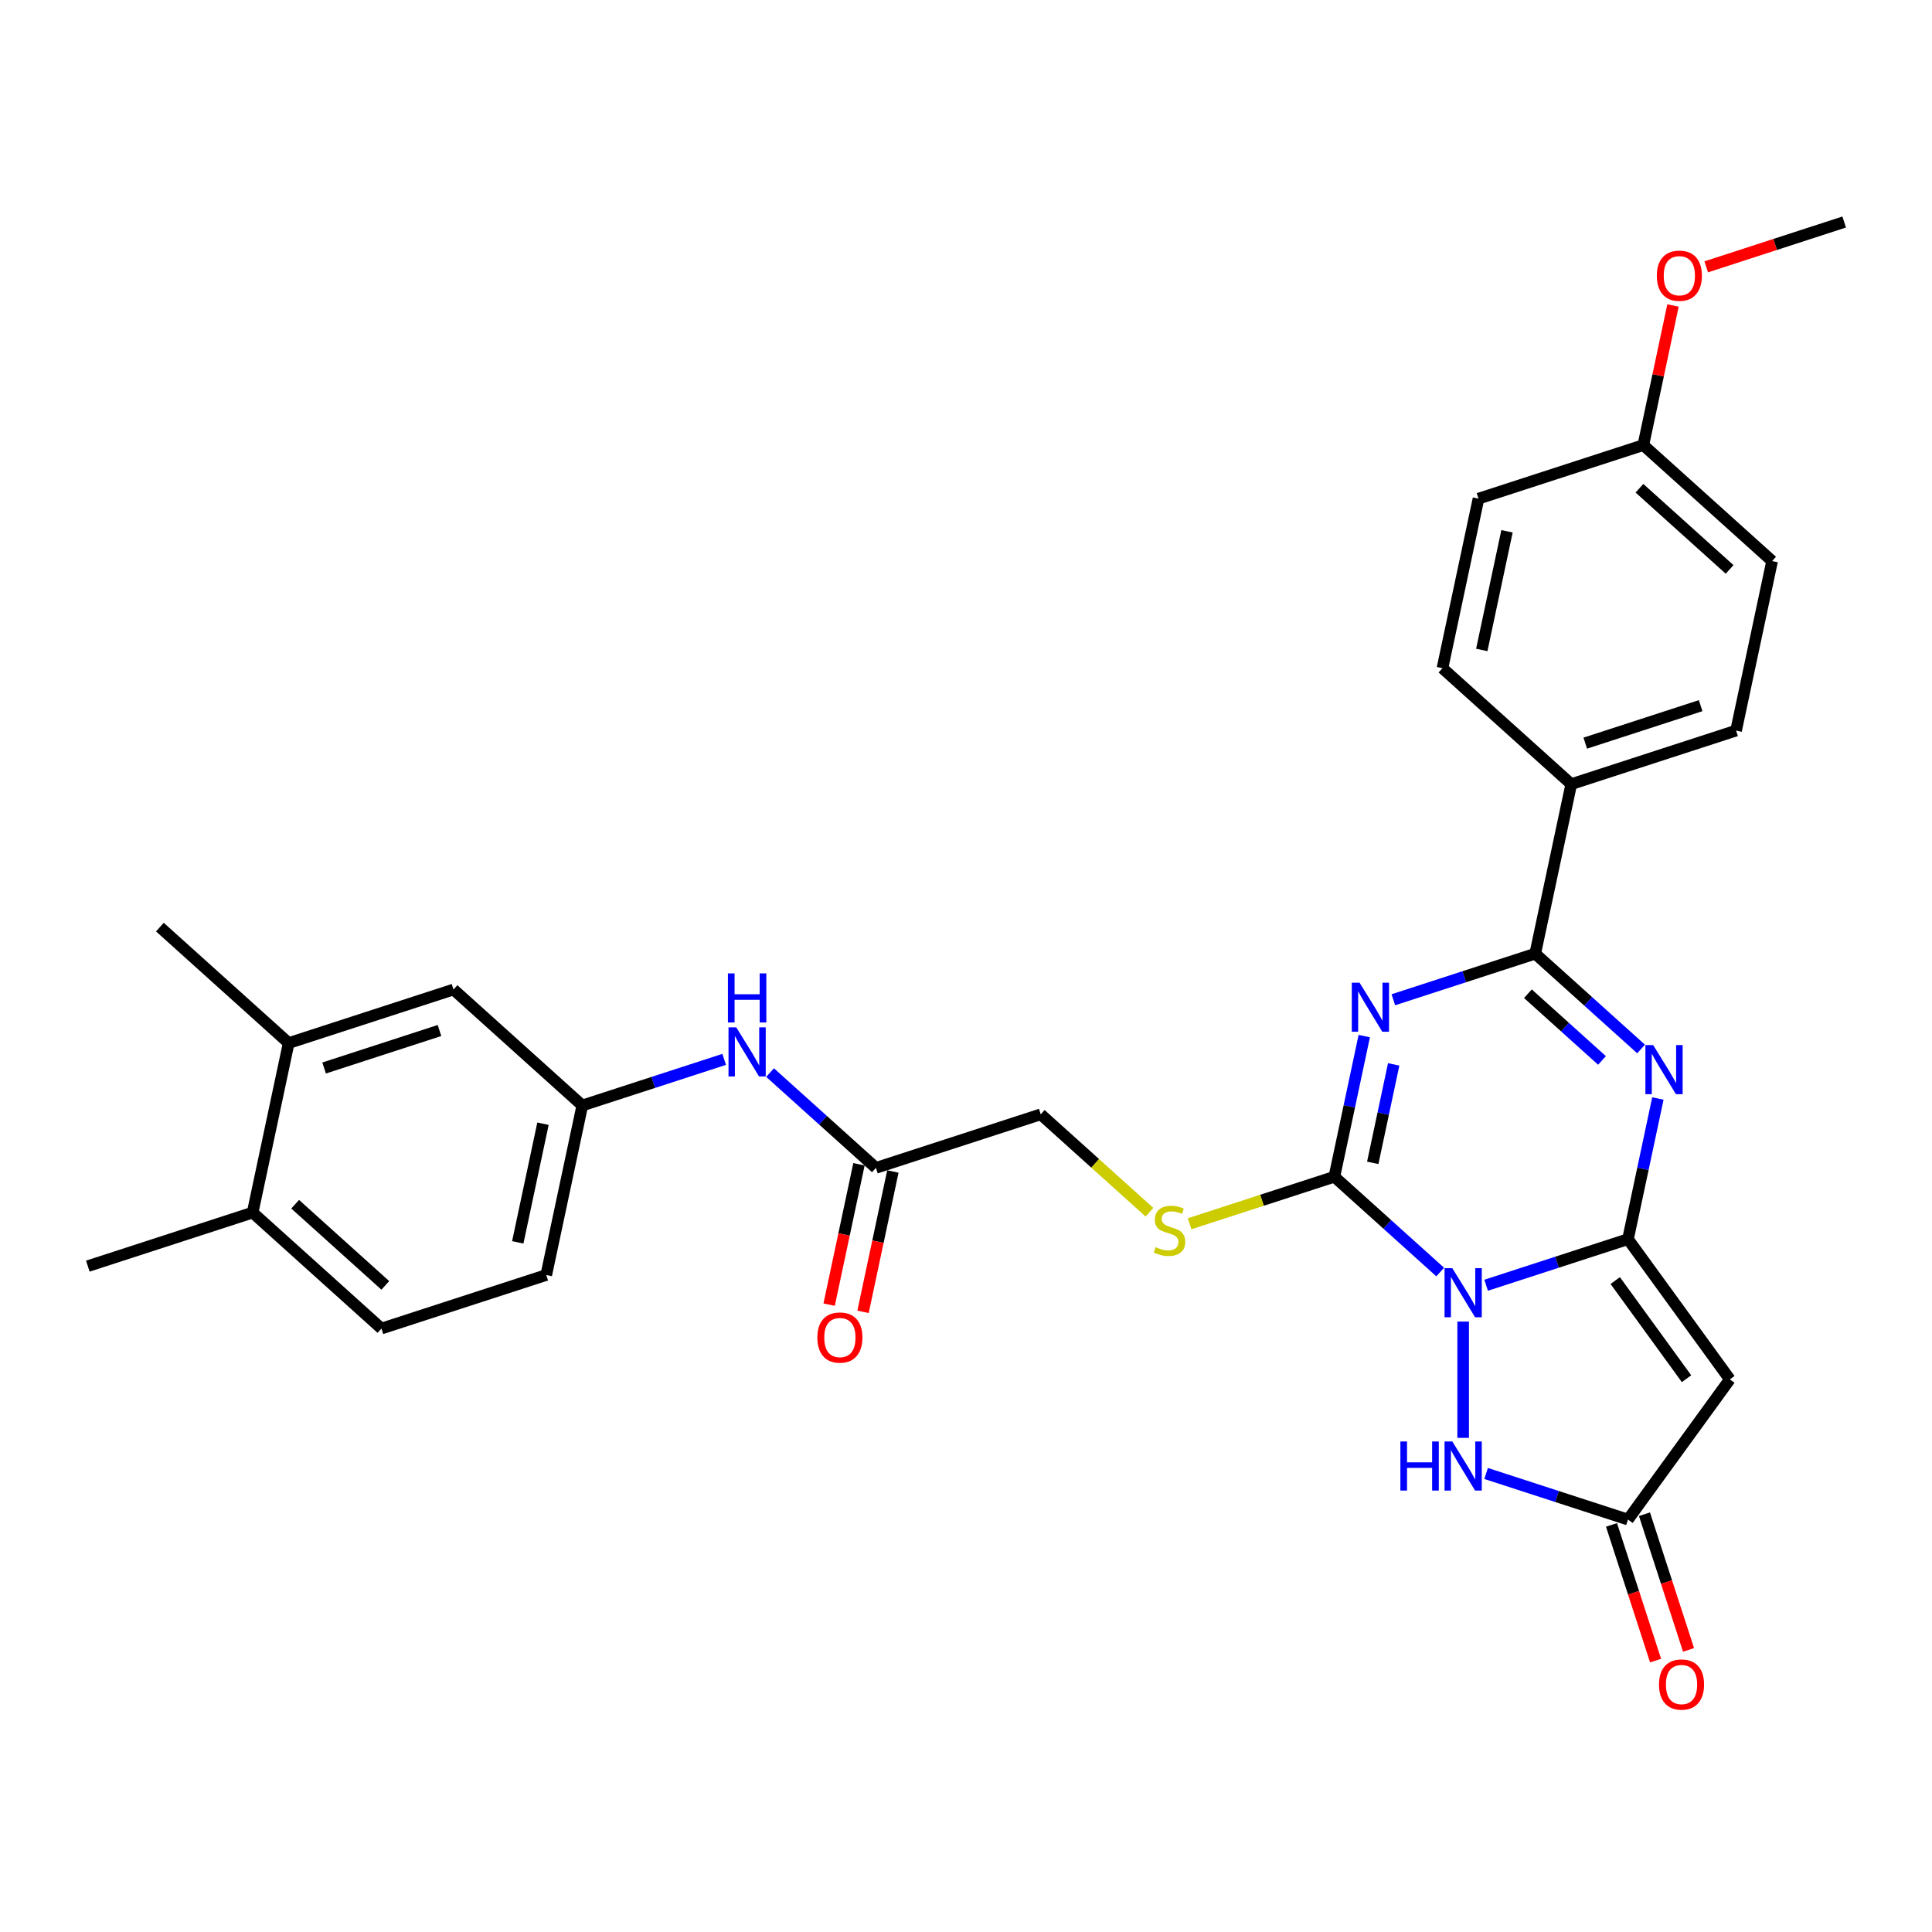 <?xml version='1.0' encoding='iso-8859-1'?>
<svg version='1.1' baseProfile='full'
              xmlns='http://www.w3.org/2000/svg'
                      xmlns:rdkit='http://www.rdkit.org/xml'
                      xmlns:xlink='http://www.w3.org/1999/xlink'
                  xml:space='preserve'
width='1000px' height='1000px' viewBox='0 0 1000 1000'>
<!-- END OF HEADER -->
<rect style='opacity:1.0;fill:#FFFFFF;stroke:none' width='1000' height='1000' x='0' y='0'> </rect>
<path class='bond-0' d='M 769.205,665.244 L 805.923,653.313' style='fill:none;fill-rule:evenodd;stroke:#0000FF;stroke-width:6px;stroke-linecap:butt;stroke-linejoin:miter;stroke-opacity:1' />
<path class='bond-0' d='M 805.923,653.313 L 842.642,641.383' style='fill:none;fill-rule:evenodd;stroke:#000000;stroke-width:6px;stroke-linecap:butt;stroke-linejoin:miter;stroke-opacity:1' />
<path class='bond-2' d='M 745.451,658.409 L 718.058,633.744' style='fill:none;fill-rule:evenodd;stroke:#0000FF;stroke-width:6px;stroke-linecap:butt;stroke-linejoin:miter;stroke-opacity:1' />
<path class='bond-2' d='M 718.058,633.744 L 690.665,609.079' style='fill:none;fill-rule:evenodd;stroke:#000000;stroke-width:6px;stroke-linecap:butt;stroke-linejoin:miter;stroke-opacity:1' />
<path class='bond-6' d='M 757.328,684.048 L 757.328,744.236' style='fill:none;fill-rule:evenodd;stroke:#0000FF;stroke-width:6px;stroke-linecap:butt;stroke-linejoin:miter;stroke-opacity:1' />
<path class='bond-3' d='M 842.642,641.383 L 850.379,604.983' style='fill:none;fill-rule:evenodd;stroke:#000000;stroke-width:6px;stroke-linecap:butt;stroke-linejoin:miter;stroke-opacity:1' />
<path class='bond-3' d='M 850.379,604.983 L 858.116,568.583' style='fill:none;fill-rule:evenodd;stroke:#0000FF;stroke-width:6px;stroke-linecap:butt;stroke-linejoin:miter;stroke-opacity:1' />
<path class='bond-5' d='M 842.642,641.383 L 895.369,713.955' style='fill:none;fill-rule:evenodd;stroke:#000000;stroke-width:6px;stroke-linecap:butt;stroke-linejoin:miter;stroke-opacity:1' />
<path class='bond-5' d='M 836.037,662.814 L 872.945,713.615' style='fill:none;fill-rule:evenodd;stroke:#000000;stroke-width:6px;stroke-linecap:butt;stroke-linejoin:miter;stroke-opacity:1' />
<path class='bond-1' d='M 706.139,536.28 L 698.402,572.679' style='fill:none;fill-rule:evenodd;stroke:#0000FF;stroke-width:6px;stroke-linecap:butt;stroke-linejoin:miter;stroke-opacity:1' />
<path class='bond-1' d='M 698.402,572.679 L 690.665,609.079' style='fill:none;fill-rule:evenodd;stroke:#000000;stroke-width:6px;stroke-linecap:butt;stroke-linejoin:miter;stroke-opacity:1' />
<path class='bond-1' d='M 721.366,550.93 L 715.951,576.409' style='fill:none;fill-rule:evenodd;stroke:#0000FF;stroke-width:6px;stroke-linecap:butt;stroke-linejoin:miter;stroke-opacity:1' />
<path class='bond-1' d='M 715.951,576.409 L 710.535,601.889' style='fill:none;fill-rule:evenodd;stroke:#000000;stroke-width:6px;stroke-linecap:butt;stroke-linejoin:miter;stroke-opacity:1' />
<path class='bond-4' d='M 721.192,517.476 L 757.911,505.545' style='fill:none;fill-rule:evenodd;stroke:#0000FF;stroke-width:6px;stroke-linecap:butt;stroke-linejoin:miter;stroke-opacity:1' />
<path class='bond-4' d='M 757.911,505.545 L 794.629,493.615' style='fill:none;fill-rule:evenodd;stroke:#000000;stroke-width:6px;stroke-linecap:butt;stroke-linejoin:miter;stroke-opacity:1' />
<path class='bond-8' d='M 690.665,609.079 L 653.202,621.252' style='fill:none;fill-rule:evenodd;stroke:#000000;stroke-width:6px;stroke-linecap:butt;stroke-linejoin:miter;stroke-opacity:1' />
<path class='bond-8' d='M 653.202,621.252 L 615.739,633.424' style='fill:none;fill-rule:evenodd;stroke:#CCCC00;stroke-width:6px;stroke-linecap:butt;stroke-linejoin:miter;stroke-opacity:1' />
<path class='bond-31' d='M 849.416,542.945 L 822.022,518.28' style='fill:none;fill-rule:evenodd;stroke:#0000FF;stroke-width:6px;stroke-linecap:butt;stroke-linejoin:miter;stroke-opacity:1' />
<path class='bond-31' d='M 822.022,518.28 L 794.629,493.615' style='fill:none;fill-rule:evenodd;stroke:#000000;stroke-width:6px;stroke-linecap:butt;stroke-linejoin:miter;stroke-opacity:1' />
<path class='bond-31' d='M 829.193,548.878 L 810.018,531.612' style='fill:none;fill-rule:evenodd;stroke:#0000FF;stroke-width:6px;stroke-linecap:butt;stroke-linejoin:miter;stroke-opacity:1' />
<path class='bond-31' d='M 810.018,531.612 L 790.842,514.347' style='fill:none;fill-rule:evenodd;stroke:#000000;stroke-width:6px;stroke-linecap:butt;stroke-linejoin:miter;stroke-opacity:1' />
<path class='bond-9' d='M 794.629,493.615 L 813.28,405.871' style='fill:none;fill-rule:evenodd;stroke:#000000;stroke-width:6px;stroke-linecap:butt;stroke-linejoin:miter;stroke-opacity:1' />
<path class='bond-30' d='M 895.369,713.955 L 842.642,786.528' style='fill:none;fill-rule:evenodd;stroke:#000000;stroke-width:6px;stroke-linecap:butt;stroke-linejoin:miter;stroke-opacity:1' />
<path class='bond-7' d='M 769.205,762.666 L 805.923,774.597' style='fill:none;fill-rule:evenodd;stroke:#0000FF;stroke-width:6px;stroke-linecap:butt;stroke-linejoin:miter;stroke-opacity:1' />
<path class='bond-7' d='M 805.923,774.597 L 842.642,786.528' style='fill:none;fill-rule:evenodd;stroke:#000000;stroke-width:6px;stroke-linecap:butt;stroke-linejoin:miter;stroke-opacity:1' />
<path class='bond-15' d='M 834.111,789.3 L 845.519,824.412' style='fill:none;fill-rule:evenodd;stroke:#000000;stroke-width:6px;stroke-linecap:butt;stroke-linejoin:miter;stroke-opacity:1' />
<path class='bond-15' d='M 845.519,824.412 L 856.928,859.525' style='fill:none;fill-rule:evenodd;stroke:#FF0000;stroke-width:6px;stroke-linecap:butt;stroke-linejoin:miter;stroke-opacity:1' />
<path class='bond-15' d='M 851.173,783.756 L 862.582,818.868' style='fill:none;fill-rule:evenodd;stroke:#000000;stroke-width:6px;stroke-linecap:butt;stroke-linejoin:miter;stroke-opacity:1' />
<path class='bond-15' d='M 862.582,818.868 L 873.991,853.981' style='fill:none;fill-rule:evenodd;stroke:#FF0000;stroke-width:6px;stroke-linecap:butt;stroke-linejoin:miter;stroke-opacity:1' />
<path class='bond-18' d='M 594.963,627.446 L 566.825,602.111' style='fill:none;fill-rule:evenodd;stroke:#CCCC00;stroke-width:6px;stroke-linecap:butt;stroke-linejoin:miter;stroke-opacity:1' />
<path class='bond-18' d='M 566.825,602.111 L 538.687,576.775' style='fill:none;fill-rule:evenodd;stroke:#000000;stroke-width:6px;stroke-linecap:butt;stroke-linejoin:miter;stroke-opacity:1' />
<path class='bond-19' d='M 813.28,405.871 L 898.594,378.151' style='fill:none;fill-rule:evenodd;stroke:#000000;stroke-width:6px;stroke-linecap:butt;stroke-linejoin:miter;stroke-opacity:1' />
<path class='bond-19' d='M 820.533,384.65 L 880.253,365.246' style='fill:none;fill-rule:evenodd;stroke:#000000;stroke-width:6px;stroke-linecap:butt;stroke-linejoin:miter;stroke-opacity:1' />
<path class='bond-20' d='M 813.28,405.871 L 746.616,345.847' style='fill:none;fill-rule:evenodd;stroke:#000000;stroke-width:6px;stroke-linecap:butt;stroke-linejoin:miter;stroke-opacity:1' />
<path class='bond-10' d='M 453.374,604.495 L 538.687,576.775' style='fill:none;fill-rule:evenodd;stroke:#000000;stroke-width:6px;stroke-linecap:butt;stroke-linejoin:miter;stroke-opacity:1' />
<path class='bond-11' d='M 453.374,604.495 L 425.98,579.83' style='fill:none;fill-rule:evenodd;stroke:#000000;stroke-width:6px;stroke-linecap:butt;stroke-linejoin:miter;stroke-opacity:1' />
<path class='bond-11' d='M 425.98,579.83 L 398.587,555.166' style='fill:none;fill-rule:evenodd;stroke:#0000FF;stroke-width:6px;stroke-linecap:butt;stroke-linejoin:miter;stroke-opacity:1' />
<path class='bond-17' d='M 444.599,602.63 L 436.877,638.958' style='fill:none;fill-rule:evenodd;stroke:#000000;stroke-width:6px;stroke-linecap:butt;stroke-linejoin:miter;stroke-opacity:1' />
<path class='bond-17' d='M 436.877,638.958 L 429.156,675.286' style='fill:none;fill-rule:evenodd;stroke:#FF0000;stroke-width:6px;stroke-linecap:butt;stroke-linejoin:miter;stroke-opacity:1' />
<path class='bond-17' d='M 462.148,606.361 L 454.426,642.688' style='fill:none;fill-rule:evenodd;stroke:#000000;stroke-width:6px;stroke-linecap:butt;stroke-linejoin:miter;stroke-opacity:1' />
<path class='bond-17' d='M 454.426,642.688 L 446.704,679.016' style='fill:none;fill-rule:evenodd;stroke:#FF0000;stroke-width:6px;stroke-linecap:butt;stroke-linejoin:miter;stroke-opacity:1' />
<path class='bond-13' d='M 374.833,548.331 L 338.115,560.261' style='fill:none;fill-rule:evenodd;stroke:#0000FF;stroke-width:6px;stroke-linecap:butt;stroke-linejoin:miter;stroke-opacity:1' />
<path class='bond-13' d='M 338.115,560.261 L 301.396,572.192' style='fill:none;fill-rule:evenodd;stroke:#000000;stroke-width:6px;stroke-linecap:butt;stroke-linejoin:miter;stroke-opacity:1' />
<path class='bond-12' d='M 149.419,539.888 L 234.733,512.168' style='fill:none;fill-rule:evenodd;stroke:#000000;stroke-width:6px;stroke-linecap:butt;stroke-linejoin:miter;stroke-opacity:1' />
<path class='bond-12' d='M 167.76,552.793 L 227.48,533.389' style='fill:none;fill-rule:evenodd;stroke:#000000;stroke-width:6px;stroke-linecap:butt;stroke-linejoin:miter;stroke-opacity:1' />
<path class='bond-27' d='M 149.419,539.888 L 82.756,479.864' style='fill:none;fill-rule:evenodd;stroke:#000000;stroke-width:6px;stroke-linecap:butt;stroke-linejoin:miter;stroke-opacity:1' />
<path class='bond-33' d='M 149.419,539.888 L 130.768,627.632' style='fill:none;fill-rule:evenodd;stroke:#000000;stroke-width:6px;stroke-linecap:butt;stroke-linejoin:miter;stroke-opacity:1' />
<path class='bond-14' d='M 301.396,572.192 L 234.733,512.168' style='fill:none;fill-rule:evenodd;stroke:#000000;stroke-width:6px;stroke-linecap:butt;stroke-linejoin:miter;stroke-opacity:1' />
<path class='bond-22' d='M 301.396,572.192 L 282.746,659.936' style='fill:none;fill-rule:evenodd;stroke:#000000;stroke-width:6px;stroke-linecap:butt;stroke-linejoin:miter;stroke-opacity:1' />
<path class='bond-22' d='M 281.05,581.623 L 267.994,643.044' style='fill:none;fill-rule:evenodd;stroke:#000000;stroke-width:6px;stroke-linecap:butt;stroke-linejoin:miter;stroke-opacity:1' />
<path class='bond-16' d='M 130.768,627.632 L 197.432,687.656' style='fill:none;fill-rule:evenodd;stroke:#000000;stroke-width:6px;stroke-linecap:butt;stroke-linejoin:miter;stroke-opacity:1' />
<path class='bond-16' d='M 152.773,623.303 L 199.437,665.32' style='fill:none;fill-rule:evenodd;stroke:#000000;stroke-width:6px;stroke-linecap:butt;stroke-linejoin:miter;stroke-opacity:1' />
<path class='bond-28' d='M 130.768,627.632 L 45.455,655.352' style='fill:none;fill-rule:evenodd;stroke:#000000;stroke-width:6px;stroke-linecap:butt;stroke-linejoin:miter;stroke-opacity:1' />
<path class='bond-25' d='M 898.594,378.151 L 917.244,290.406' style='fill:none;fill-rule:evenodd;stroke:#000000;stroke-width:6px;stroke-linecap:butt;stroke-linejoin:miter;stroke-opacity:1' />
<path class='bond-24' d='M 746.616,345.847 L 765.267,258.103' style='fill:none;fill-rule:evenodd;stroke:#000000;stroke-width:6px;stroke-linecap:butt;stroke-linejoin:miter;stroke-opacity:1' />
<path class='bond-24' d='M 766.963,336.415 L 780.018,274.994' style='fill:none;fill-rule:evenodd;stroke:#000000;stroke-width:6px;stroke-linecap:butt;stroke-linejoin:miter;stroke-opacity:1' />
<path class='bond-21' d='M 197.432,687.656 L 282.746,659.936' style='fill:none;fill-rule:evenodd;stroke:#000000;stroke-width:6px;stroke-linecap:butt;stroke-linejoin:miter;stroke-opacity:1' />
<path class='bond-23' d='M 850.581,230.382 L 765.267,258.103' style='fill:none;fill-rule:evenodd;stroke:#000000;stroke-width:6px;stroke-linecap:butt;stroke-linejoin:miter;stroke-opacity:1' />
<path class='bond-26' d='M 850.581,230.382 L 858.261,194.252' style='fill:none;fill-rule:evenodd;stroke:#000000;stroke-width:6px;stroke-linecap:butt;stroke-linejoin:miter;stroke-opacity:1' />
<path class='bond-26' d='M 858.261,194.252 L 865.941,158.121' style='fill:none;fill-rule:evenodd;stroke:#FF0000;stroke-width:6px;stroke-linecap:butt;stroke-linejoin:miter;stroke-opacity:1' />
<path class='bond-32' d='M 850.581,230.382 L 917.244,290.406' style='fill:none;fill-rule:evenodd;stroke:#000000;stroke-width:6px;stroke-linecap:butt;stroke-linejoin:miter;stroke-opacity:1' />
<path class='bond-32' d='M 848.576,252.719 L 895.24,294.735' style='fill:none;fill-rule:evenodd;stroke:#000000;stroke-width:6px;stroke-linecap:butt;stroke-linejoin:miter;stroke-opacity:1' />
<path class='bond-29' d='M 883.136,138.121 L 918.841,126.519' style='fill:none;fill-rule:evenodd;stroke:#FF0000;stroke-width:6px;stroke-linecap:butt;stroke-linejoin:miter;stroke-opacity:1' />
<path class='bond-29' d='M 918.841,126.519 L 954.545,114.918' style='fill:none;fill-rule:evenodd;stroke:#000000;stroke-width:6px;stroke-linecap:butt;stroke-linejoin:miter;stroke-opacity:1' />
<path  class='atom-0' d='M 751.713 656.401
L 760.037 669.857
Q 760.862 671.184, 762.19 673.588
Q 763.518 675.992, 763.589 676.136
L 763.589 656.401
L 766.962 656.401
L 766.962 681.805
L 763.482 681.805
L 754.547 667.094
Q 753.507 665.371, 752.394 663.398
Q 751.318 661.424, 750.995 660.814
L 750.995 681.805
L 747.694 681.805
L 747.694 656.401
L 751.713 656.401
' fill='#0000FF'/>
<path  class='atom-2' d='M 703.7 508.633
L 712.024 522.088
Q 712.85 523.416, 714.177 525.82
Q 715.505 528.224, 715.577 528.368
L 715.577 508.633
L 718.95 508.633
L 718.95 534.037
L 715.469 534.037
L 706.534 519.326
Q 705.494 517.603, 704.382 515.63
Q 703.305 513.656, 702.982 513.046
L 702.982 534.037
L 699.681 534.037
L 699.681 508.633
L 703.7 508.633
' fill='#0000FF'/>
<path  class='atom-4' d='M 855.677 540.937
L 864.002 554.392
Q 864.827 555.72, 866.155 558.124
Q 867.482 560.528, 867.554 560.672
L 867.554 540.937
L 870.927 540.937
L 870.927 566.341
L 867.446 566.341
L 858.512 551.629
Q 857.471 549.907, 856.359 547.934
Q 855.282 545.96, 854.959 545.35
L 854.959 566.341
L 851.658 566.341
L 851.658 540.937
L 855.677 540.937
' fill='#0000FF'/>
<path  class='atom-7' d='M 724.837 746.105
L 728.282 746.105
L 728.282 756.906
L 741.271 756.906
L 741.271 746.105
L 744.716 746.105
L 744.716 771.509
L 741.271 771.509
L 741.271 759.776
L 728.282 759.776
L 728.282 771.509
L 724.837 771.509
L 724.837 746.105
' fill='#0000FF'/>
<path  class='atom-7' d='M 751.713 746.105
L 760.037 759.561
Q 760.862 760.888, 762.19 763.293
Q 763.518 765.697, 763.589 765.84
L 763.589 746.105
L 766.962 746.105
L 766.962 771.509
L 763.482 771.509
L 754.547 756.798
Q 753.507 755.076, 752.394 753.102
Q 751.318 751.129, 750.995 750.519
L 750.995 771.509
L 747.694 771.509
L 747.694 746.105
L 751.713 746.105
' fill='#0000FF'/>
<path  class='atom-9' d='M 598.174 645.518
Q 598.461 645.626, 599.646 646.128
Q 600.83 646.631, 602.121 646.954
Q 603.449 647.241, 604.741 647.241
Q 607.145 647.241, 608.544 646.093
Q 609.944 644.909, 609.944 642.863
Q 609.944 641.464, 609.226 640.603
Q 608.544 639.742, 607.468 639.275
Q 606.391 638.809, 604.597 638.27
Q 602.337 637.589, 600.973 636.943
Q 599.646 636.297, 598.677 634.933
Q 597.744 633.57, 597.744 631.273
Q 597.744 628.08, 599.897 626.106
Q 602.086 624.133, 606.391 624.133
Q 609.334 624.133, 612.671 625.532
L 611.845 628.295
Q 608.795 627.039, 606.499 627.039
Q 604.023 627.039, 602.66 628.08
Q 601.296 629.085, 601.332 630.843
Q 601.332 632.206, 602.014 633.032
Q 602.731 633.857, 603.736 634.323
Q 604.777 634.79, 606.499 635.328
Q 608.795 636.046, 610.159 636.763
Q 611.522 637.481, 612.491 638.952
Q 613.496 640.387, 613.496 642.863
Q 613.496 646.38, 611.128 648.281
Q 608.795 650.147, 604.884 650.147
Q 602.624 650.147, 600.901 649.645
Q 599.215 649.178, 597.206 648.353
L 598.174 645.518
' fill='#CCCC00'/>
<path  class='atom-12' d='M 381.095 531.769
L 389.419 545.225
Q 390.245 546.553, 391.572 548.957
Q 392.9 551.361, 392.972 551.504
L 392.972 531.769
L 396.344 531.769
L 396.344 557.174
L 392.864 557.174
L 383.929 542.462
Q 382.889 540.74, 381.776 538.766
Q 380.7 536.793, 380.377 536.183
L 380.377 557.174
L 377.076 557.174
L 377.076 531.769
L 381.095 531.769
' fill='#0000FF'/>
<path  class='atom-12' d='M 376.771 503.825
L 380.216 503.825
L 380.216 514.625
L 393.205 514.625
L 393.205 503.825
L 396.649 503.825
L 396.649 529.229
L 393.205 529.229
L 393.205 517.496
L 380.216 517.496
L 380.216 529.229
L 376.771 529.229
L 376.771 503.825
' fill='#0000FF'/>
<path  class='atom-16' d='M 858.701 871.913
Q 858.701 865.813, 861.715 862.405
Q 864.729 858.996, 870.362 858.996
Q 875.996 858.996, 879.01 862.405
Q 882.024 865.813, 882.024 871.913
Q 882.024 878.085, 878.974 881.601
Q 875.924 885.082, 870.362 885.082
Q 864.765 885.082, 861.715 881.601
Q 858.701 878.121, 858.701 871.913
M 870.362 882.211
Q 874.237 882.211, 876.318 879.628
Q 878.436 877.008, 878.436 871.913
Q 878.436 866.926, 876.318 864.414
Q 874.237 861.866, 870.362 861.866
Q 866.487 861.866, 864.37 864.378
Q 862.289 866.89, 862.289 871.913
Q 862.289 877.044, 864.37 879.628
Q 866.487 882.211, 870.362 882.211
' fill='#FF0000'/>
<path  class='atom-18' d='M 423.061 692.311
Q 423.061 686.211, 426.075 682.803
Q 429.09 679.394, 434.723 679.394
Q 440.356 679.394, 443.37 682.803
Q 446.385 686.211, 446.385 692.311
Q 446.385 698.483, 443.335 701.999
Q 440.285 705.48, 434.723 705.48
Q 429.125 705.48, 426.075 701.999
Q 423.061 698.519, 423.061 692.311
M 434.723 702.609
Q 438.598 702.609, 440.679 700.026
Q 442.796 697.407, 442.796 692.311
Q 442.796 687.324, 440.679 684.812
Q 438.598 682.264, 434.723 682.264
Q 430.848 682.264, 428.731 684.776
Q 426.65 687.288, 426.65 692.311
Q 426.65 697.442, 428.731 700.026
Q 430.848 702.609, 434.723 702.609
' fill='#FF0000'/>
<path  class='atom-27' d='M 857.57 142.71
Q 857.57 136.61, 860.584 133.201
Q 863.598 129.793, 869.232 129.793
Q 874.865 129.793, 877.879 133.201
Q 880.893 136.61, 880.893 142.71
Q 880.893 148.882, 877.843 152.398
Q 874.793 155.879, 869.232 155.879
Q 863.634 155.879, 860.584 152.398
Q 857.57 148.918, 857.57 142.71
M 869.232 153.008
Q 873.107 153.008, 875.188 150.425
Q 877.305 147.805, 877.305 142.71
Q 877.305 137.723, 875.188 135.211
Q 873.107 132.663, 869.232 132.663
Q 865.356 132.663, 863.239 135.175
Q 861.158 137.687, 861.158 142.71
Q 861.158 147.841, 863.239 150.425
Q 865.356 153.008, 869.232 153.008
' fill='#FF0000'/>
</svg>
